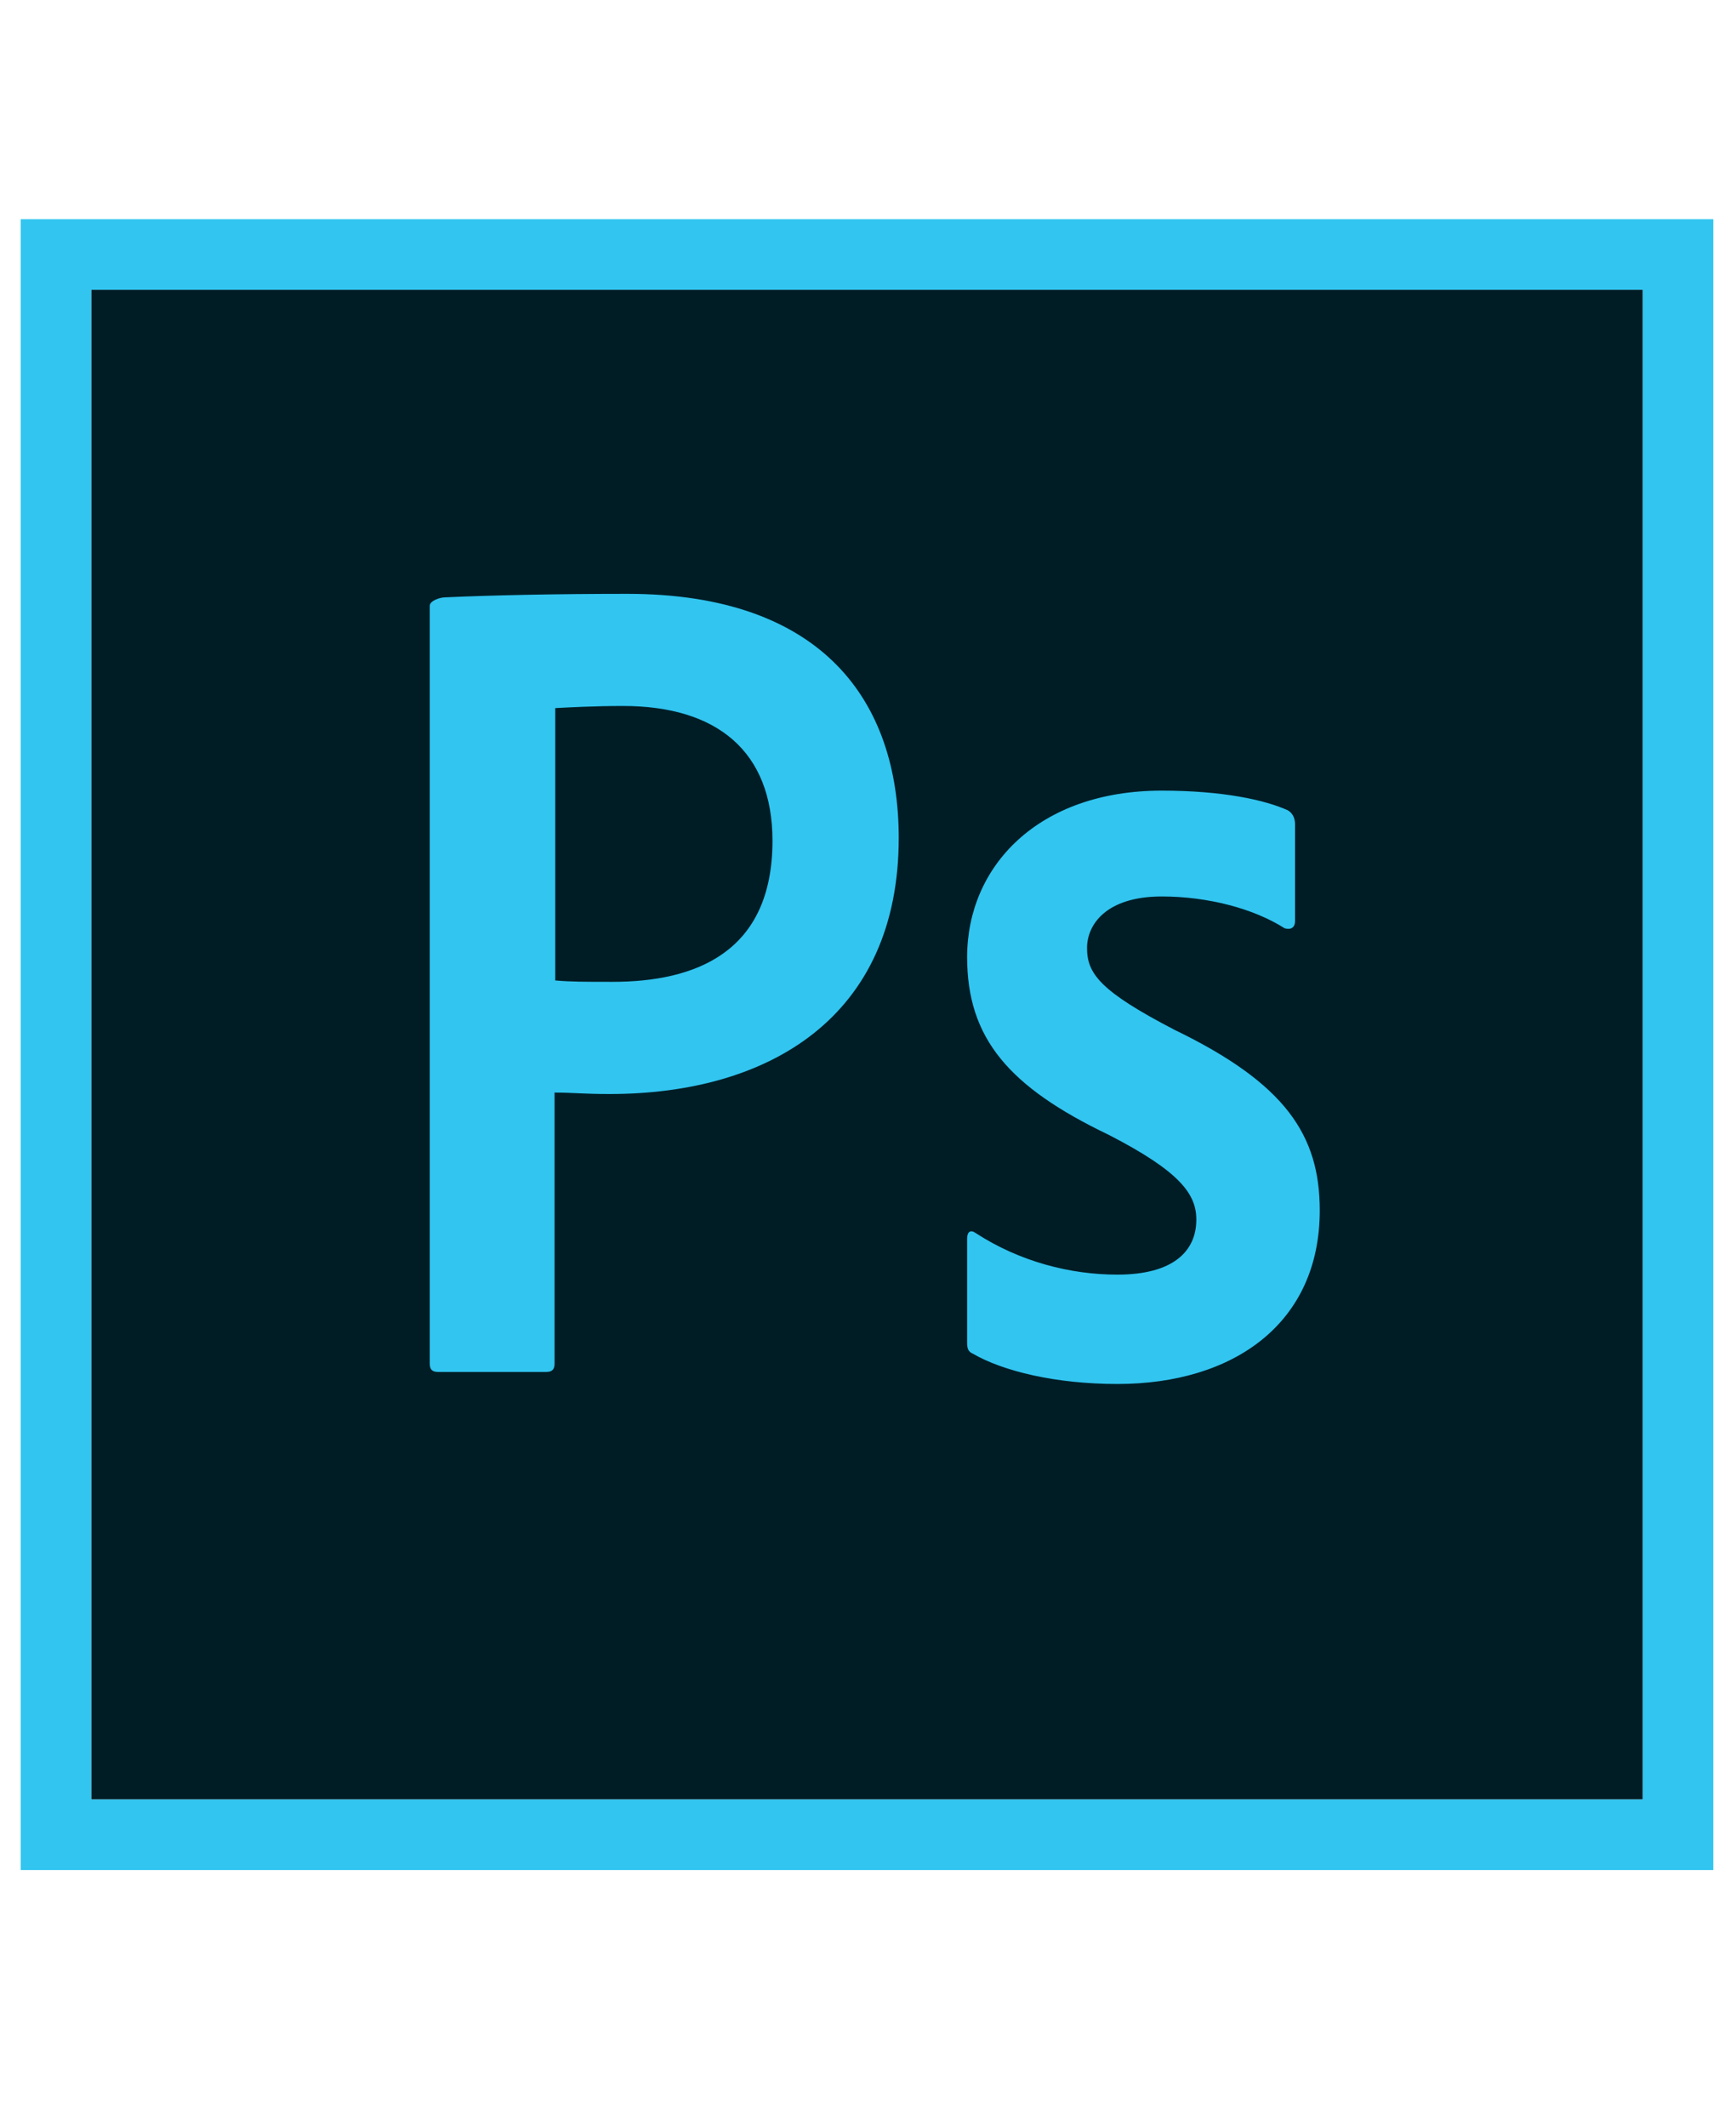 <svg width="40" height="49" viewBox="0 0 40 49" fill="none" xmlns="http://www.w3.org/2000/svg">
<g clip-path="url(#clip0_1008_7379)">
<path d="M2.102 6.674H37.852V41.449H2.102V6.674Z" fill="#001D26"/>
<path d="M2.102 6.674H37.852V41.449H2.102V6.674ZM0.477 43.074H39.477V5.049H0.477V43.074ZM26.769 20.649C25.485 20.649 25.047 21.299 25.047 21.835C25.047 22.42 25.339 22.826 27.062 23.72C29.613 24.955 30.409 26.141 30.409 27.88C30.409 30.48 28.427 31.878 25.745 31.878C24.332 31.878 23.113 31.585 22.414 31.179C22.3 31.13 22.284 31.049 22.284 30.919V28.53C22.284 28.368 22.365 28.319 22.479 28.4C23.503 29.066 24.673 29.359 25.745 29.359C27.029 29.359 27.565 28.823 27.565 28.091C27.565 27.506 27.192 26.986 25.55 26.141C23.243 25.036 22.284 23.915 22.284 22.046C22.284 19.95 23.925 18.211 26.769 18.211C28.167 18.211 29.142 18.423 29.678 18.666C29.808 18.748 29.84 18.878 29.84 18.991V21.218C29.84 21.348 29.759 21.429 29.597 21.38C28.882 20.925 27.825 20.649 26.769 20.649ZM12.794 22.583C13.168 22.615 13.46 22.615 14.11 22.615C16.012 22.615 17.799 21.949 17.799 19.365C17.799 17.301 16.515 16.261 14.354 16.261C13.704 16.261 13.087 16.294 12.794 16.31V22.583ZM9.902 13.954C9.902 13.84 10.129 13.759 10.259 13.759C11.299 13.71 12.843 13.678 14.452 13.678C18.953 13.678 20.708 16.148 20.708 19.3C20.708 23.428 17.718 25.199 14.045 25.199C13.428 25.199 13.217 25.166 12.778 25.166V31.406C12.778 31.536 12.729 31.601 12.583 31.601H10.097C9.967 31.601 9.902 31.553 9.902 31.406L9.902 13.954Z" fill="#31C5F0"/>
</g>
<defs>
<clipPath id="clip0_1008_7379">
<rect width="39" height="39" fill="white" transform="translate(0.477 5)"/>
</clipPath>
</defs>
</svg>
